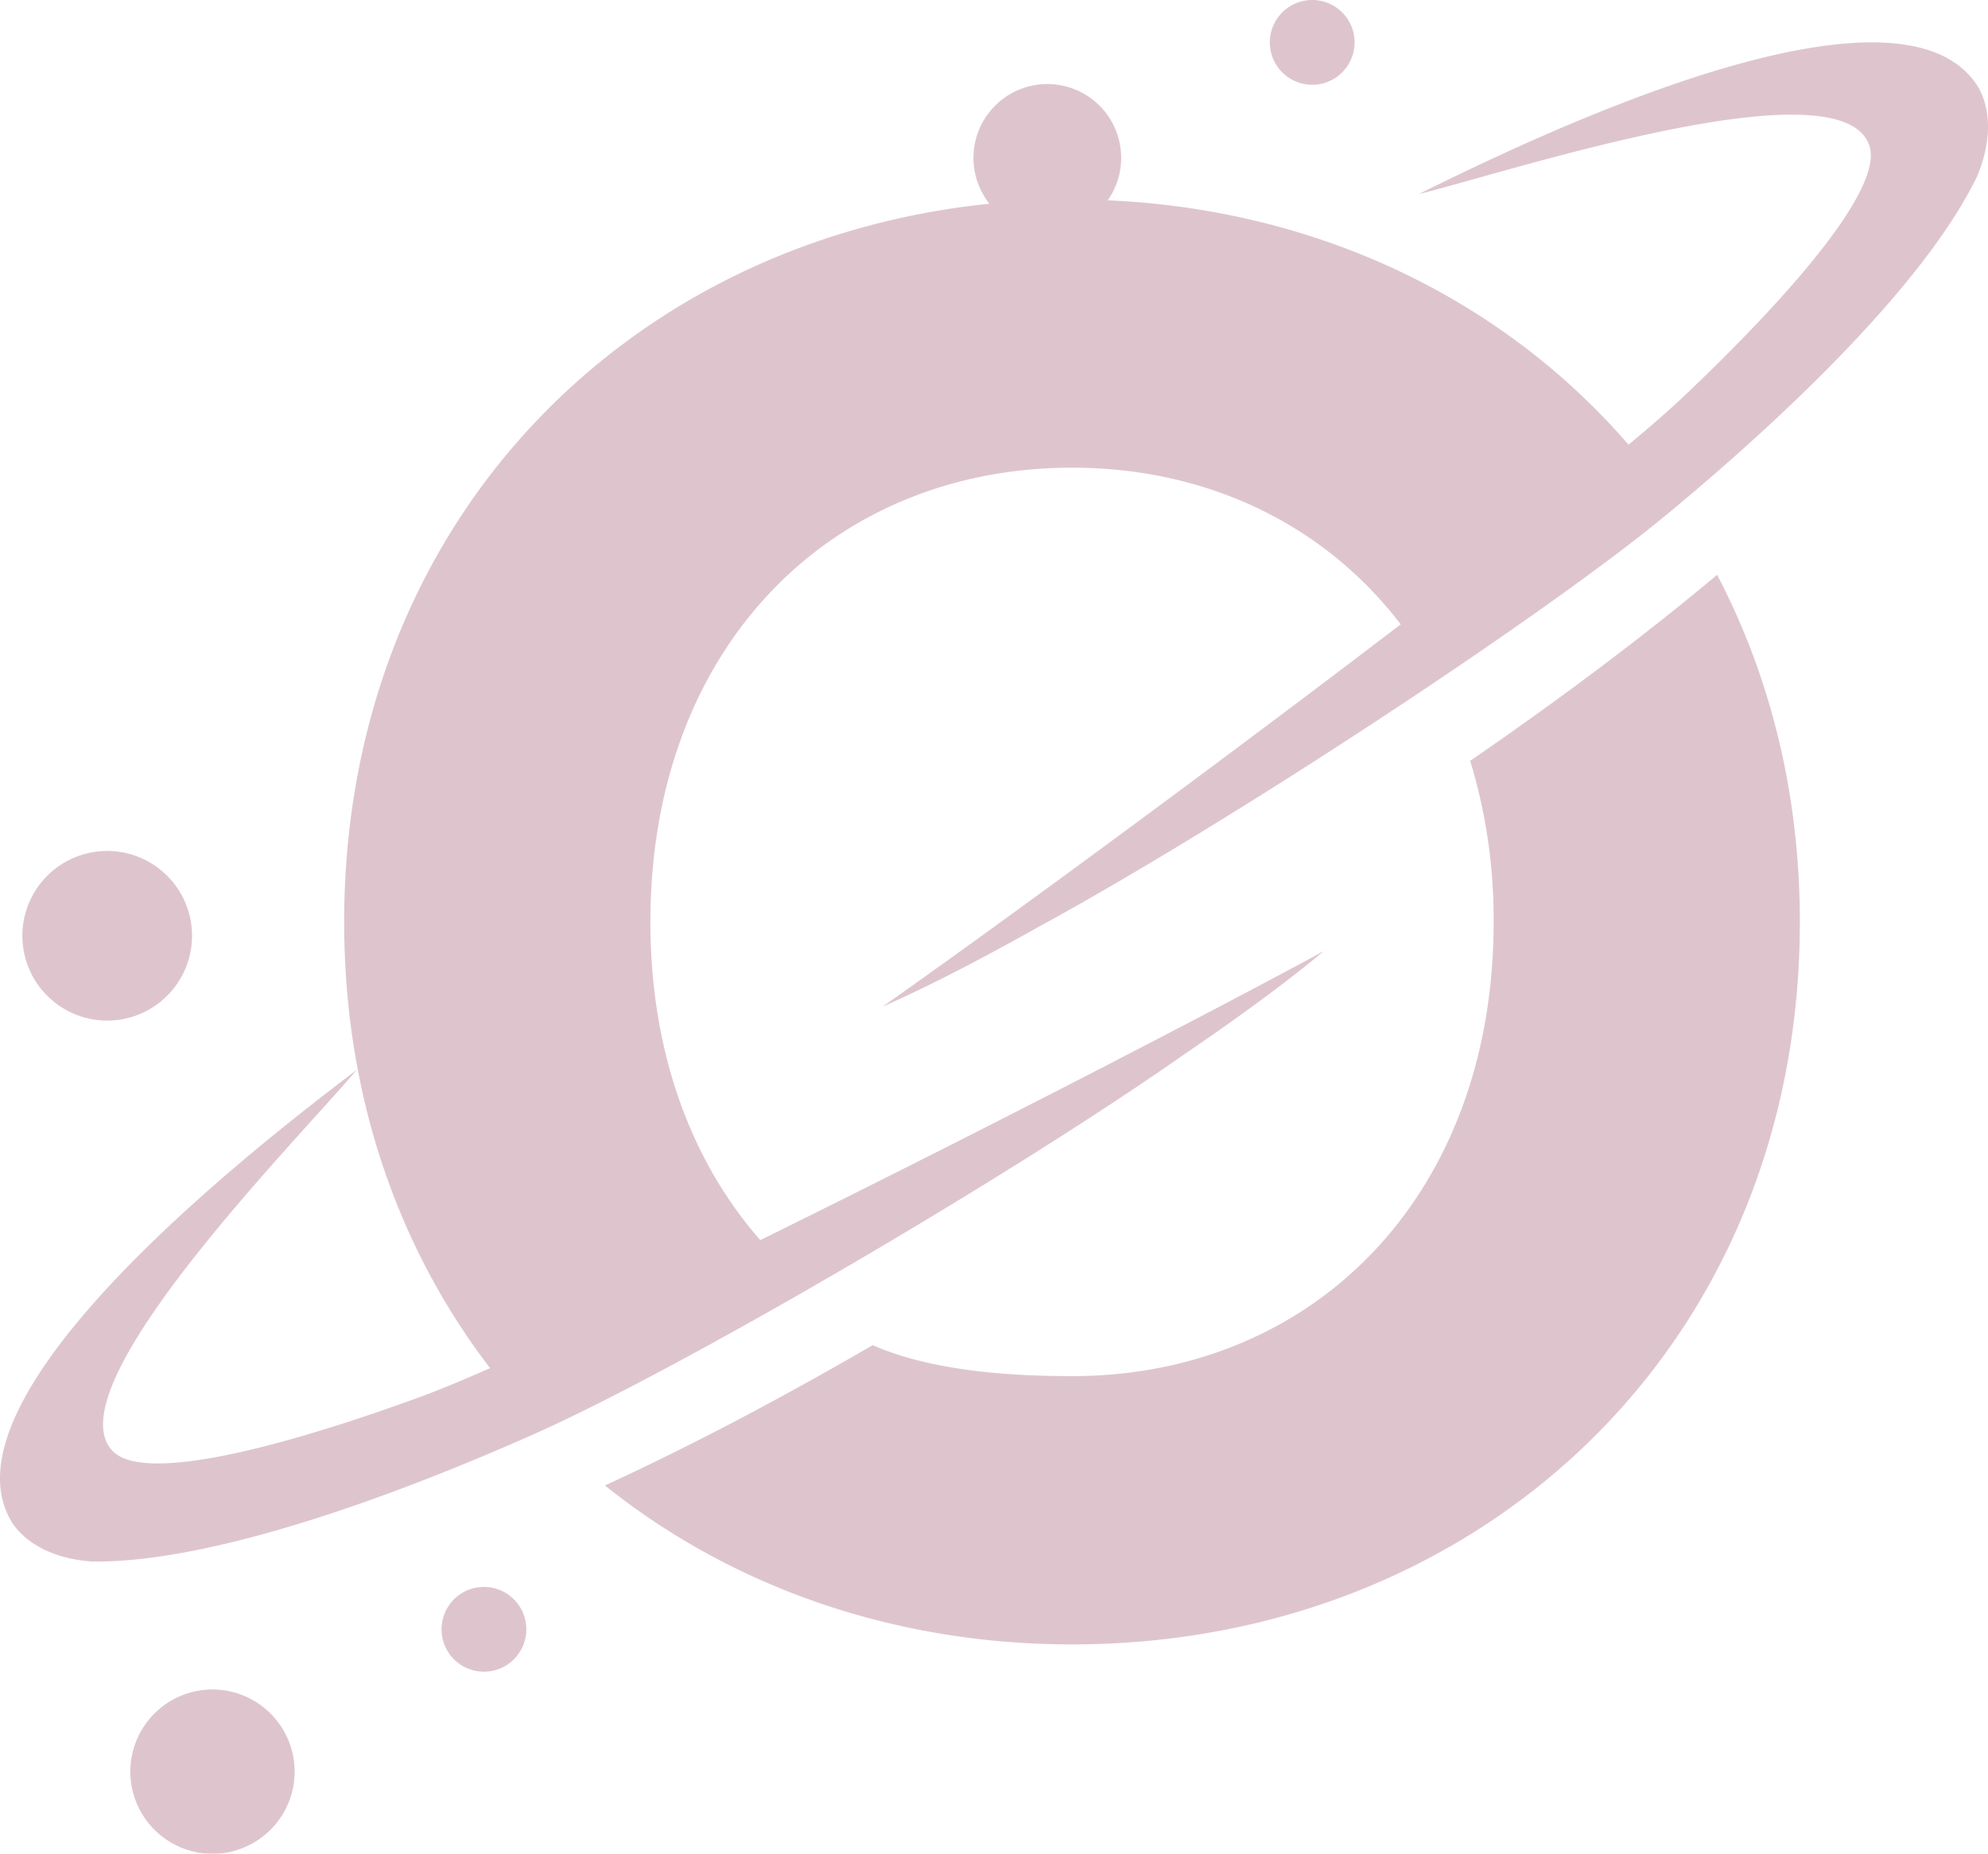 <?xml version="1.0" encoding="UTF-8"?>
<svg xmlns="http://www.w3.org/2000/svg" width="817" height="762" viewBox="0 0 817 762">
  <g id="JobOrbit-RGB-Logo-Element-supernova" transform="translate(0 0)" opacity="0.348">
    <path id="Fill_1" data-name="Fill 1" d="M69.73,34.841A34.865,34.865,0,1,1,34.864,0,34.854,34.854,0,0,1,69.73,34.841" transform="translate(9.189 349.79)" fill="#a1596f"></path>
    <path id="Fill_2" data-name="Fill 2" d="M7.5,3.1a17.425,17.425,0,1,1-4.4,24.241A17.442,17.442,0,0,1,7.5,3.1" transform="translate(521.848)" fill="#a1596f"></path>
    <path id="Fill_3" data-name="Fill 3" d="M7.5,3.1a17.425,17.425,0,1,1-4.4,24.243A17.44,17.44,0,0,1,7.5,3.1" transform="translate(181.452 652.319)" fill="#a1596f"></path>
    <path id="Fill_4" data-name="Fill 4" d="M5.226,15.726a33.764,33.764,0,1,1,10.51,46.557A33.783,33.783,0,0,1,5.226,15.726" transform="translate(53.543 694.495)" fill="#a1596f"></path>
    <g id="Group_8" data-name="Group 8" transform="translate(0 17.422)">
      <path id="Fill_5" data-name="Fill 5" d="M457.084,0C425.959,26.069,391.261,51.932,355.6,76.459a223.31,223.31,0,0,1,9.635,66.217c0,113.185-74.543,186.706-173.278,186.706-27.489,0-58.579-2.469-81.915-12.725C73.335,337.967,35.982,357.8,0,374.325c51.78,41.528,118.531,65.339,191.961,65.339,166.5,0,299.116-121.89,299.116-296.988,0-53.127-12.33-101.266-33.993-142.676" transform="translate(248.598 218.859)" fill="#a1596f"></path>
      <path id="Fill_7" data-name="Fill 7" d="M813.193,18.721c-32.252-53.427-187.045,22.311-230.1,43.633,37.718-9.31,173.3-54.1,185.11-20.045,7.119,20.535-47.094,75.705-77.186,104.087-5.3,5-12.737,11.458-21.742,18.976C617.552,105.516,541.52,68.69,455.262,64.917a30.356,30.356,0,1,0-48.656,1.4C256.4,81.687,141.44,198.528,141.44,361.536c0,71.651,22.3,134.3,59.964,183.416-11.066,4.873-20.408,8.765-27.4,11.343-38.818,14.319-112.371,38.32-127.613,22.818C21.121,553.4,121.546,451.947,146.66,422.322,108.405,451.382-28.3,556.275,5.251,608.9c7.42,10.53,20.652,14.766,32.743,15.557,47.621.565,120.466-25.285,181.078-52.2S413.652,467.134,486,416.444c23.081-15.707,42.979-30.307,58.025-42.892l0,0c-50.705,27.466-147.674,77.467-231.568,118.781-28.278-32.23-45.165-77-45.165-130.8,0-113.185,74.534-186.706,173.273-186.706,55.8,0,103.829,23.529,135.083,64.385C500.6,296.576,410.621,362.671,362.719,396.368c0,0,0,0,0,0,17.97-7.872,39.9-19.194,64.242-32.871,77.6-42.226,207.262-127.373,258.329-169.665S791.914,97.826,812.578,54.948c4.669-11.176,6.754-24.9.616-36.227" fill="#a1596f"></path>
    </g>
  </g>
</svg>

